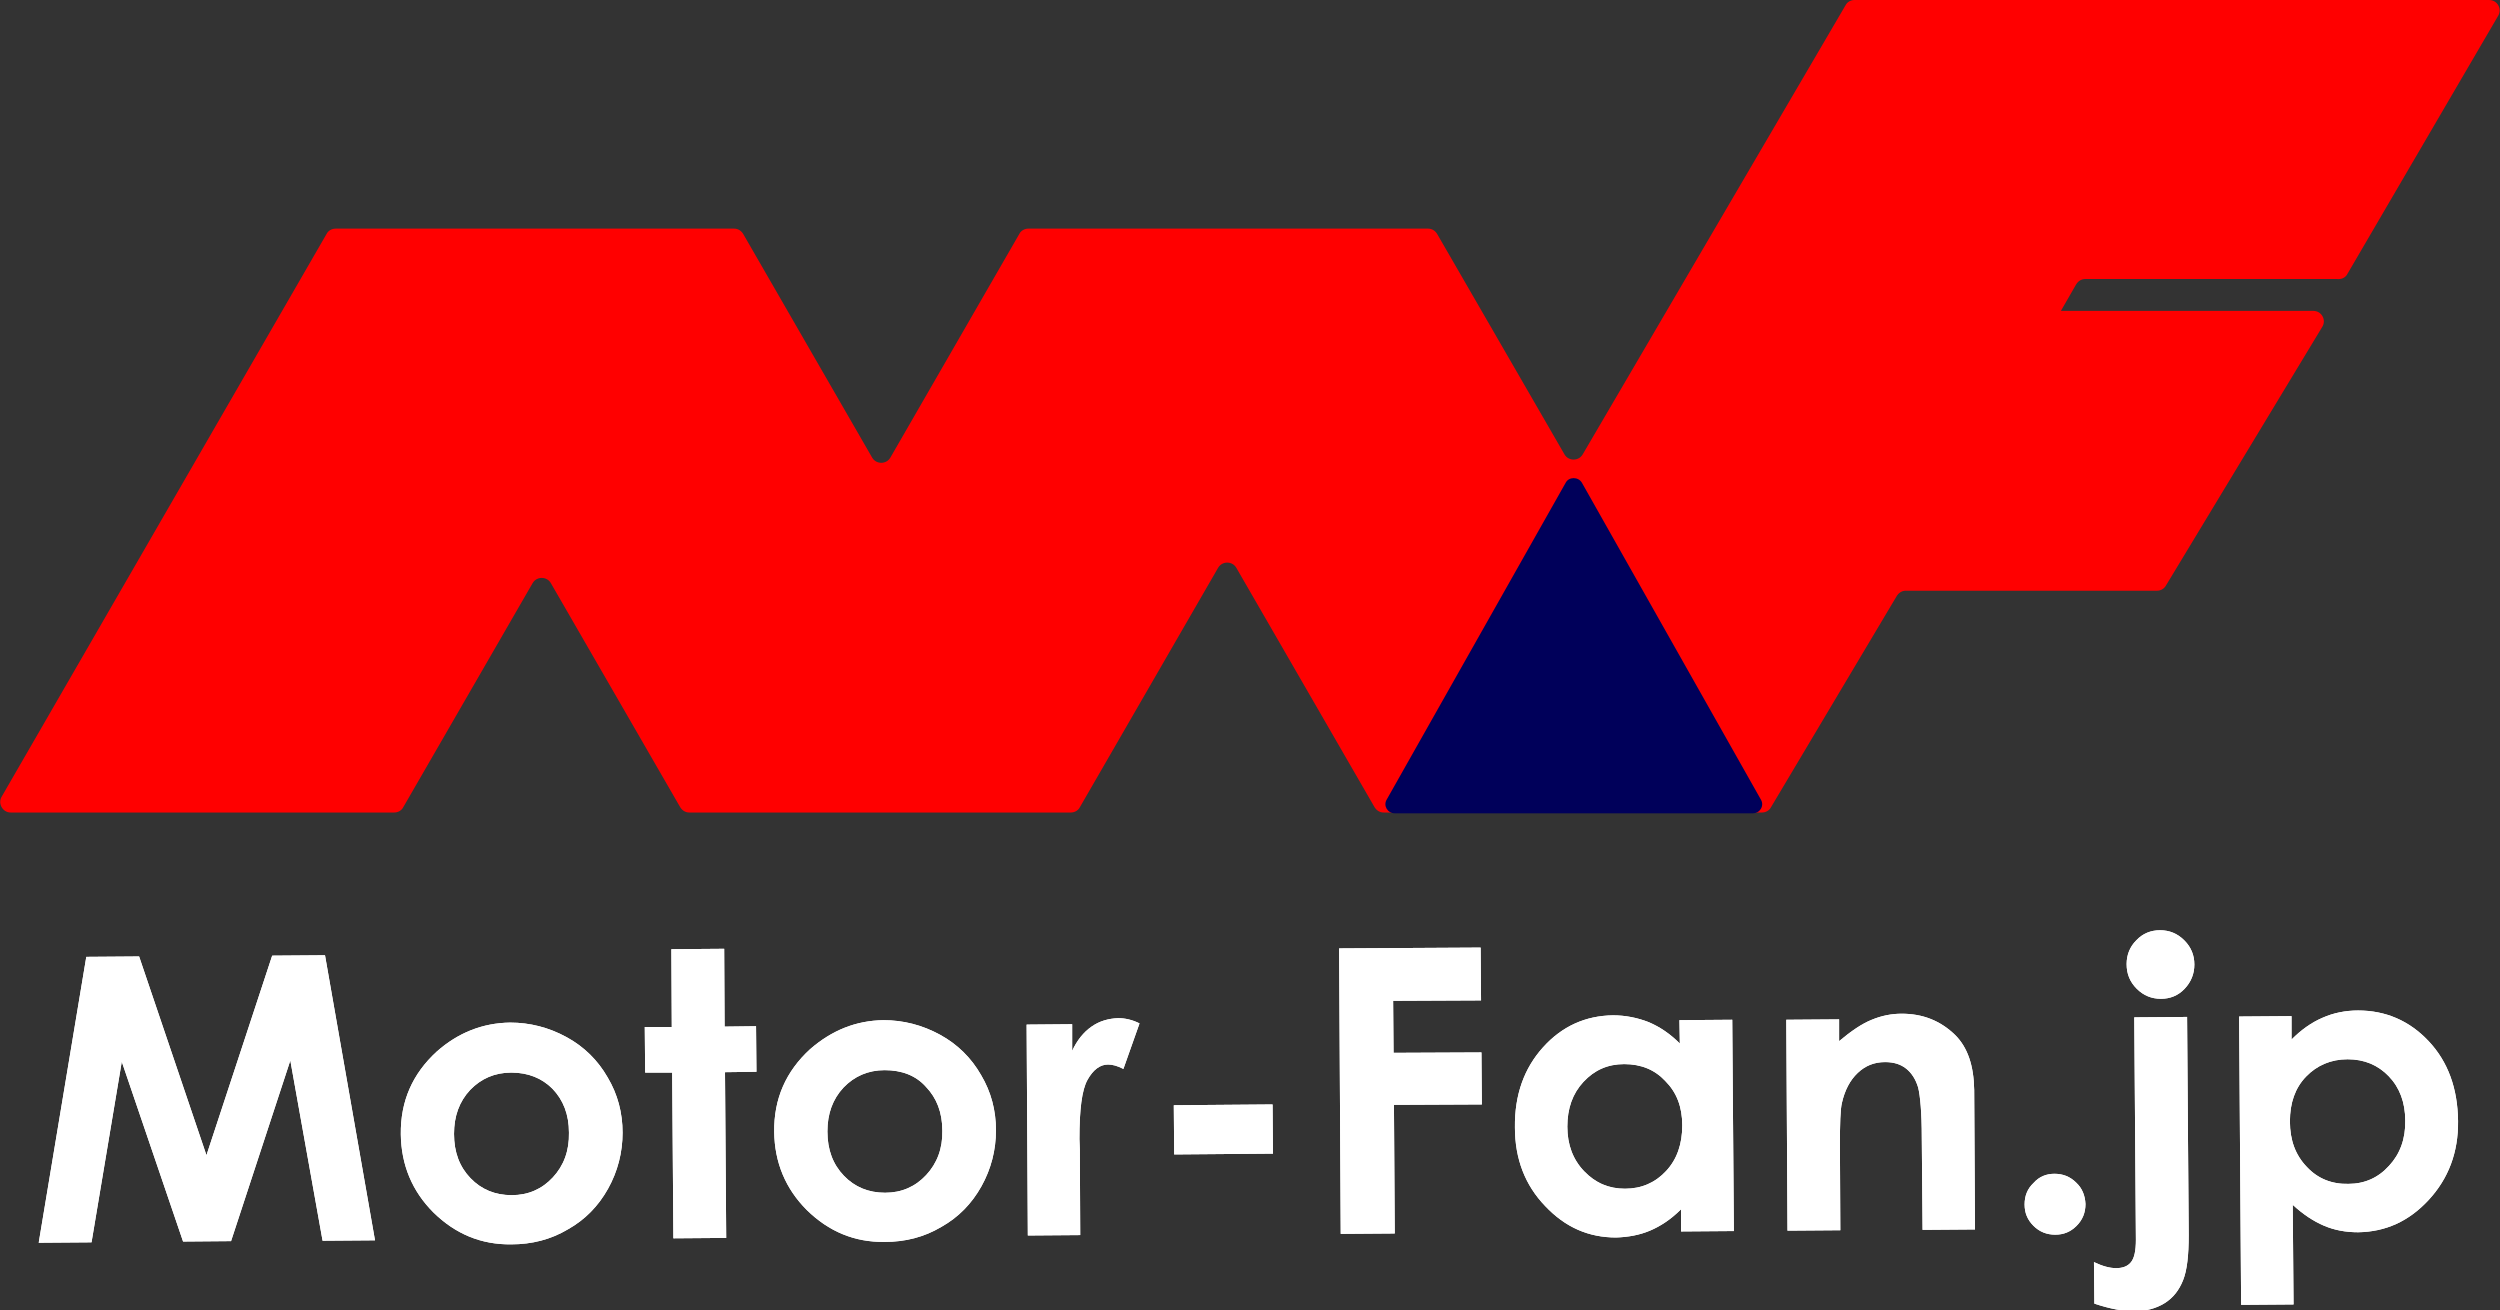 <?xml version="1.0" encoding="utf-8"?>
<!-- Generator: Adobe Illustrator 23.0.4, SVG Export Plug-In . SVG Version: 6.00 Build 0)  -->
<svg version="1.1" id="レイヤー_1" xmlns="http://www.w3.org/2000/svg" xmlns:xlink="http://www.w3.org/1999/xlink" x="0px"
	 y="0px" viewBox="0 0 620 325" style="enable-background:new 0 0 620 325;" xml:space="preserve">
<rect x="0" y="0" width="620" height="325" fill="#333333" stroke="none"/>
<style type="text/css">
	.st0{fill:#FFFFFF;}
	.st1{fill:#FF0000;}
	.st2{fill:#00005A;}
</style>
<g>
	<g>
		<path class="st0" d="M21.4,237.3l13.1-0.1l16.7,49.3L67.5,237l13.1-0.1L93,307.6l-13,0.1L72,263l-14.7,44.8l-11.9,0.1l-15.2-44.6
			l-7.5,44.8l-13.1,0.1L21.4,237.3z"/>
	</g>
	<g>
		<path class="st0" d="M126.5,253.6c4.9,0,9.6,1.2,14,3.6c4.4,2.4,7.8,5.8,10.2,10c2.5,4.2,3.7,8.8,3.7,13.7c0,4.9-1.2,9.6-3.6,13.9
			c-2.4,4.3-5.7,7.7-10,10.1c-4.2,2.5-8.9,3.7-14,3.7c-7.5,0.1-13.9-2.6-19.3-7.9c-5.3-5.3-8-11.8-8.1-19.4
			c-0.1-8.2,2.9-15,8.9-20.5C113.6,256.1,119.7,253.7,126.5,253.6z M126.8,266c-4.1,0-7.5,1.5-10.2,4.3c-2.7,2.9-4,6.5-4,10.9
			c0,4.6,1.4,8.2,4.1,11s6.1,4.2,10.2,4.2s7.5-1.5,10.2-4.4c2.7-2.9,4.1-6.6,4-11.1c0-4.5-1.4-8.1-4.1-10.9
			C134.4,267.4,131,266,126.8,266z"/>
		<path class="st0" d="M166.5,235.4l13.1-0.1l0.1,19.3l7.8-0.1l0.1,11.3l-7.8,0.1l0.3,41.1l-13.1,0.1l-0.3-41.1H160l-0.1-11.3h6.7
			L166.5,235.4z"/>
		<path class="st0" d="M219.1,253c4.9,0,9.6,1.2,14,3.6c4.4,2.4,7.8,5.8,10.2,10c2.5,4.2,3.7,8.8,3.7,13.7c0,4.9-1.2,9.6-3.6,13.9
			c-2.4,4.3-5.7,7.7-10,10.1c-4.2,2.5-8.9,3.7-14,3.7c-7.5,0.1-13.9-2.6-19.3-7.9c-5.3-5.3-8-11.8-8.1-19.4
			c-0.1-8.2,2.9-15,8.9-20.5C206.3,255.5,212.3,253.1,219.1,253z M219.4,265.4c-4.1,0-7.5,1.5-10.2,4.3c-2.7,2.9-4,6.5-4,10.9
			c0,4.6,1.4,8.2,4.1,11c2.7,2.8,6.1,4.2,10.2,4.2c4.1,0,7.5-1.5,10.2-4.4s4.1-6.6,4-11c0-4.5-1.4-8.1-4.1-10.9
			C227.1,266.7,223.6,265.4,219.4,265.4z"/>
		<path class="st0" d="M254.6,254.1l11.3-0.1v6.6c1.2-2.6,2.8-4.6,4.8-6s4.2-2,6.6-2.1c1.7,0,3.5,0.4,5.3,1.3l-4,11.3
			c-1.5-0.8-2.8-1.1-3.8-1.1c-2,0-3.7,1.3-5.1,3.8s-2,7.4-2,14.7l0.1,2.6l0.1,21.2l-13,0.1L254.6,254.1z"/>
		<path class="st0" d="M291.1,274.1l24.5-0.2l0.1,12.2l-24.5,0.2L291.1,274.1z"/>
		<path class="st0" d="M332.1,235.2l35.1-0.2l0.1,13.1l-21.8,0.1l0.1,12.9l21.8-0.1l0.1,12.9l-21.8,0.1l0.2,31.9l-13.4,0.1
			L332.1,235.2z"/>
		<path class="st0" d="M416.5,253l13.1-0.1l0.4,52.4l-13.1,0.1v-5.5c-2.5,2.5-5.1,4.2-7.7,5.3c-2.6,1.1-5.4,1.6-8.4,1.7
			c-6.8,0-12.6-2.5-17.6-7.8c-5-5.2-7.5-11.7-7.5-19.5c-0.1-8.1,2.3-14.7,7-19.9c4.7-5.2,10.5-7.8,17.3-7.9c3.1,0,6.1,0.6,8.9,1.7
			c2.8,1.2,5.3,2.9,7.7,5.3L416.5,253z M402.8,263.9c-4.1,0-7.4,1.5-10.1,4.4s-4,6.6-4,11.1s1.4,8.2,4.2,11.1
			c2.8,2.9,6.1,4.3,10.1,4.3c4.1,0,7.5-1.5,10.2-4.4s4-6.7,4-11.3c0-4.6-1.4-8.2-4.2-11C410.4,265.3,407,263.9,402.8,263.9z"/>
		<path class="st0" d="M443,252.9l13.1-0.1v5.4c3-2.5,5.6-4.3,8.1-5.3c2.4-1,4.9-1.5,7.4-1.5c5.2,0,9.6,1.7,13.3,5.3
			c3.1,3.1,4.6,7.6,4.7,13.6l0.2,34.6l-13,0.1l-0.2-22.9c0-6.2-0.4-10.4-0.9-12.4c-0.6-2-1.6-3.6-3-4.7s-3.1-1.6-5.2-1.6
			c-2.7,0-4.9,0.9-6.8,2.7c-1.9,1.8-3.2,4.3-3.9,7.4c-0.4,1.6-0.5,5.2-0.5,10.6l0.1,21l-13.1,0.1L443,252.9z"/>
		<path class="st0" d="M509.5,291.1c2.1,0,3.9,0.7,5.4,2.2c1.5,1.4,2.2,3.2,2.3,5.3c0,2.1-0.7,3.9-2.2,5.4s-3.2,2.2-5.3,2.2
			c-2.1,0-3.9-0.7-5.4-2.2s-2.2-3.2-2.2-5.3c0-2.1,0.7-3.9,2.2-5.3C505.7,291.8,507.5,291.1,509.5,291.1z"/>
		<path class="st0" d="M529.3,252.3l13.1-0.1l0.4,54.1c0,5-0.4,8.7-1.4,11.2s-2.5,4.4-4.6,5.7c-2.1,1.3-4.7,2-7.6,2
			c-2.6,0-5.9-0.6-9.8-1.9l-0.1-10.3c2.1,1,3.9,1.5,5.5,1.5c1.7,0,2.9-0.5,3.7-1.5s1.2-2.8,1.2-5.5L529.3,252.3z M535.7,230.7
			c2.3,0,4.3,0.8,6,2.5s2.5,3.7,2.5,6s-0.8,4.3-2.4,6c-1.6,1.7-3.6,2.5-5.9,2.5c-2.3,0-4.3-0.8-6-2.5s-2.5-3.7-2.5-6.1
			c0-2.3,0.8-4.3,2.4-5.9C531.4,231.5,533.4,230.7,535.7,230.7z"/>
		<path class="st0" d="M568.3,252v5.8c2.4-2.4,4.9-4.2,7.7-5.4c2.7-1.2,5.7-1.8,8.8-1.8c6.8,0,12.7,2.5,17.5,7.6
			c4.8,5.1,7.2,11.7,7.3,19.8c0.1,7.8-2.4,14.3-7.3,19.6c-4.9,5.3-10.7,7.9-17.5,8c-3,0-5.8-0.5-8.4-1.6c-2.6-1.1-5.2-2.8-7.8-5.2
			l0.2,24.7l-13,0.1l-0.5-71.5L568.3,252z M582.2,262.7c-4.1,0-7.6,1.5-10.3,4.3s-4,6.5-4,11.1c0,4.7,1.4,8.4,4.2,11.3
			c2.7,2.9,6.2,4.3,10.3,4.2c4,0,7.4-1.5,10.1-4.5c2.7-2.9,4.1-6.7,4-11.2c0-4.5-1.4-8.2-4.1-11
			C589.7,264.1,586.3,262.7,582.2,262.7z"/>
	</g>
	<g>
		<path class="st0" d="M21.4,237.3l13.1-0.1l16.7,49.3L67.5,237l13.1-0.1L93,307.6l-13,0.1L72,263l-14.7,44.8l-11.9,0.1l-15.2-44.6
			l-7.5,44.8l-13.1,0.1L21.4,237.3z"/>
	</g>
	<g>
		<path class="st0" d="M126.5,253.6c4.9,0,9.6,1.2,14,3.6c4.4,2.4,7.8,5.8,10.2,10c2.5,4.2,3.7,8.8,3.7,13.7c0,4.9-1.2,9.6-3.6,13.9
			c-2.4,4.3-5.7,7.7-10,10.1c-4.2,2.5-8.9,3.7-14,3.7c-7.5,0.1-13.9-2.6-19.3-7.9c-5.3-5.3-8-11.8-8.1-19.4
			c-0.1-8.2,2.9-15,8.9-20.5C113.6,256.1,119.7,253.7,126.5,253.6z M126.8,266c-4.1,0-7.5,1.5-10.2,4.3c-2.7,2.9-4,6.5-4,10.9
			c0,4.6,1.4,8.2,4.1,11s6.1,4.2,10.2,4.2s7.5-1.5,10.2-4.4c2.7-2.9,4.1-6.6,4-11.1c0-4.5-1.4-8.1-4.1-10.9
			C134.4,267.4,131,266,126.8,266z"/>
		<path class="st0" d="M166.5,235.4l13.1-0.1l0.1,19.3l7.8-0.1l0.1,11.3l-7.8,0.1l0.3,41.1l-13.1,0.1l-0.3-41.1H160l-0.1-11.3h6.7
			L166.5,235.4z"/>
		<path class="st0" d="M219.1,253c4.9,0,9.6,1.2,14,3.6c4.4,2.4,7.8,5.8,10.2,10c2.5,4.2,3.7,8.8,3.7,13.7c0,4.9-1.2,9.6-3.6,13.9
			c-2.4,4.3-5.7,7.7-10,10.1c-4.2,2.5-8.9,3.7-14,3.7c-7.5,0.1-13.9-2.6-19.3-7.9c-5.3-5.3-8-11.8-8.1-19.4
			c-0.1-8.2,2.9-15,8.9-20.5C206.3,255.5,212.3,253.1,219.1,253z M219.4,265.4c-4.1,0-7.5,1.5-10.2,4.3c-2.7,2.9-4,6.5-4,10.9
			c0,4.6,1.4,8.2,4.1,11c2.7,2.8,6.1,4.2,10.2,4.2c4.1,0,7.5-1.5,10.2-4.4s4.1-6.6,4-11c0-4.5-1.4-8.1-4.1-10.9
			C227.1,266.7,223.6,265.4,219.4,265.4z"/>
		<path class="st0" d="M254.6,254.1l11.3-0.1v6.6c1.2-2.6,2.8-4.6,4.8-6s4.2-2,6.6-2.1c1.7,0,3.5,0.4,5.3,1.3l-4,11.3
			c-1.5-0.8-2.8-1.1-3.8-1.1c-2,0-3.7,1.3-5.1,3.8s-2,7.4-2,14.7l0.1,2.6l0.1,21.2l-13,0.1L254.6,254.1z"/>
		<path class="st0" d="M291.1,274.1l24.5-0.2l0.1,12.2l-24.5,0.2L291.1,274.1z"/>
		<path class="st0" d="M332.1,235.2l35.1-0.2l0.1,13.1l-21.8,0.1l0.1,12.9l21.8-0.1l0.1,12.9l-21.8,0.1l0.2,31.9l-13.4,0.1
			L332.1,235.2z"/>
		<path class="st0" d="M416.5,253l13.1-0.1l0.4,52.4l-13.1,0.1v-5.5c-2.5,2.5-5.1,4.2-7.7,5.3c-2.6,1.1-5.4,1.6-8.4,1.7
			c-6.8,0-12.6-2.5-17.6-7.8c-5-5.2-7.5-11.7-7.5-19.5c-0.1-8.1,2.3-14.7,7-19.9c4.7-5.2,10.5-7.8,17.3-7.9c3.1,0,6.1,0.6,8.9,1.7
			c2.8,1.2,5.3,2.9,7.7,5.3L416.5,253z M402.8,263.9c-4.1,0-7.4,1.5-10.1,4.4s-4,6.6-4,11.1s1.4,8.2,4.2,11.1
			c2.8,2.9,6.1,4.3,10.1,4.3c4.1,0,7.5-1.5,10.2-4.4s4-6.7,4-11.3c0-4.6-1.4-8.2-4.2-11C410.4,265.3,407,263.9,402.8,263.9z"/>
		<path class="st0" d="M443,252.9l13.1-0.1v5.4c3-2.5,5.6-4.3,8.1-5.3c2.4-1,4.9-1.5,7.4-1.5c5.2,0,9.6,1.7,13.3,5.3
			c3.1,3.1,4.6,7.6,4.7,13.6l0.2,34.6l-13,0.1l-0.2-22.9c0-6.2-0.4-10.4-0.9-12.4c-0.6-2-1.6-3.6-3-4.7s-3.1-1.6-5.2-1.6
			c-2.7,0-4.9,0.9-6.8,2.7c-1.9,1.8-3.2,4.3-3.9,7.4c-0.4,1.6-0.5,5.2-0.5,10.6l0.1,21l-13.1,0.1L443,252.9z"/>
		<path class="st0" d="M509.5,291.1c2.1,0,3.9,0.7,5.4,2.2c1.5,1.4,2.2,3.2,2.3,5.3c0,2.1-0.7,3.9-2.2,5.4s-3.2,2.2-5.3,2.2
			c-2.1,0-3.9-0.7-5.4-2.2s-2.2-3.2-2.2-5.3c0-2.1,0.7-3.9,2.2-5.3C505.7,291.8,507.5,291.1,509.5,291.1z"/>
		<path class="st0" d="M529.3,252.3l13.1-0.1l0.4,54.1c0,5-0.4,8.7-1.4,11.2s-2.5,4.4-4.6,5.7c-2.1,1.3-4.7,2-7.6,2
			c-2.6,0-5.9-0.6-9.8-1.9l-0.1-10.3c2.1,1,3.9,1.5,5.5,1.5c1.7,0,2.9-0.5,3.7-1.5s1.2-2.8,1.2-5.5L529.3,252.3z M535.7,230.7
			c2.3,0,4.3,0.8,6,2.5s2.5,3.7,2.5,6s-0.8,4.3-2.4,6c-1.6,1.7-3.6,2.5-5.9,2.5c-2.3,0-4.3-0.8-6-2.5s-2.5-3.7-2.5-6.1
			c0-2.3,0.8-4.3,2.4-5.9C531.4,231.5,533.4,230.7,535.7,230.7z"/>
		<path class="st0" d="M568.3,252v5.8c2.4-2.4,4.9-4.2,7.7-5.4c2.7-1.2,5.7-1.8,8.8-1.8c6.8,0,12.7,2.5,17.5,7.6
			c4.8,5.1,7.2,11.7,7.3,19.8c0.1,7.8-2.4,14.3-7.3,19.6c-4.9,5.3-10.7,7.9-17.5,8c-3,0-5.8-0.5-8.4-1.6c-2.6-1.1-5.2-2.8-7.8-5.2
			l0.2,24.7l-13,0.1l-0.5-71.5L568.3,252z M582.2,262.7c-4.1,0-7.6,1.5-10.3,4.3s-4,6.5-4,11.1c0,4.7,1.4,8.4,4.2,11.3
			c2.7,2.9,6.2,4.3,10.3,4.2c4,0,7.4-1.5,10.1-4.5c2.7-2.9,4.1-6.7,4-11.2c0-4.5-1.4-8.2-4.1-11
			C589.7,264.1,586.3,262.7,582.2,262.7z"/>
	</g>
	<g>
		<path class="st1" d="M582,68.2L619.5,4c1.1-1.7-0.1-4-2.2-4H459.9c-0.9,0-1.8,0.5-2.2,1.3l-65.2,111.4c-1,1.7-3.5,1.7-4.5,0
			L356.4,58c-0.5-0.8-1.3-1.3-2.2-1.3H255c-0.9,0-1.8,0.5-2.2,1.3l-32,55.5c-1,1.7-3.5,1.7-4.5,0l-32-55.5c-0.5-0.8-1.3-1.3-2.2-1.3
			H83.2c-0.9,0-1.8,0.5-2.2,1.3L0.4,197.6c-1,1.7,0.3,3.9,2.2,3.9h95.2c0.9,0,1.8-0.5,2.2-1.3l32.1-55.6c1-1.7,3.5-1.7,4.5,0
			l32.1,55.6c0.5,0.8,1.3,1.3,2.2,1.3h94.7c0.9,0,1.8-0.5,2.2-1.3l34.3-59.4c1-1.7,3.5-1.7,4.5,0l34.3,59.4c0.5,0.8,1.3,1.3,2.2,1.3
			H437c0.9,0,1.8-0.5,2.2-1.3l31.2-52.4c0.5-0.8,1.3-1.3,2.2-1.3h62.3c0.9,0,1.7-0.4,2.2-1.2l38.8-64.2c1.1-1.7-0.1-4-2.2-4h-62.6
			l3.8-6.6c0.5-0.8,1.3-1.3,2.2-1.3h62.5C580.7,69.3,581.5,68.9,582,68.2"/>
		<path class="st2" d="M388.3,119.7l-44.4,78.6c-0.9,1.5,0.2,3.4,2,3.4h88.8c1.8,0,2.9-1.9,2-3.4l-44.4-78.6
			C391.4,118.2,389.1,118.2,388.3,119.7"/>
	</g>
</g>
</svg>
